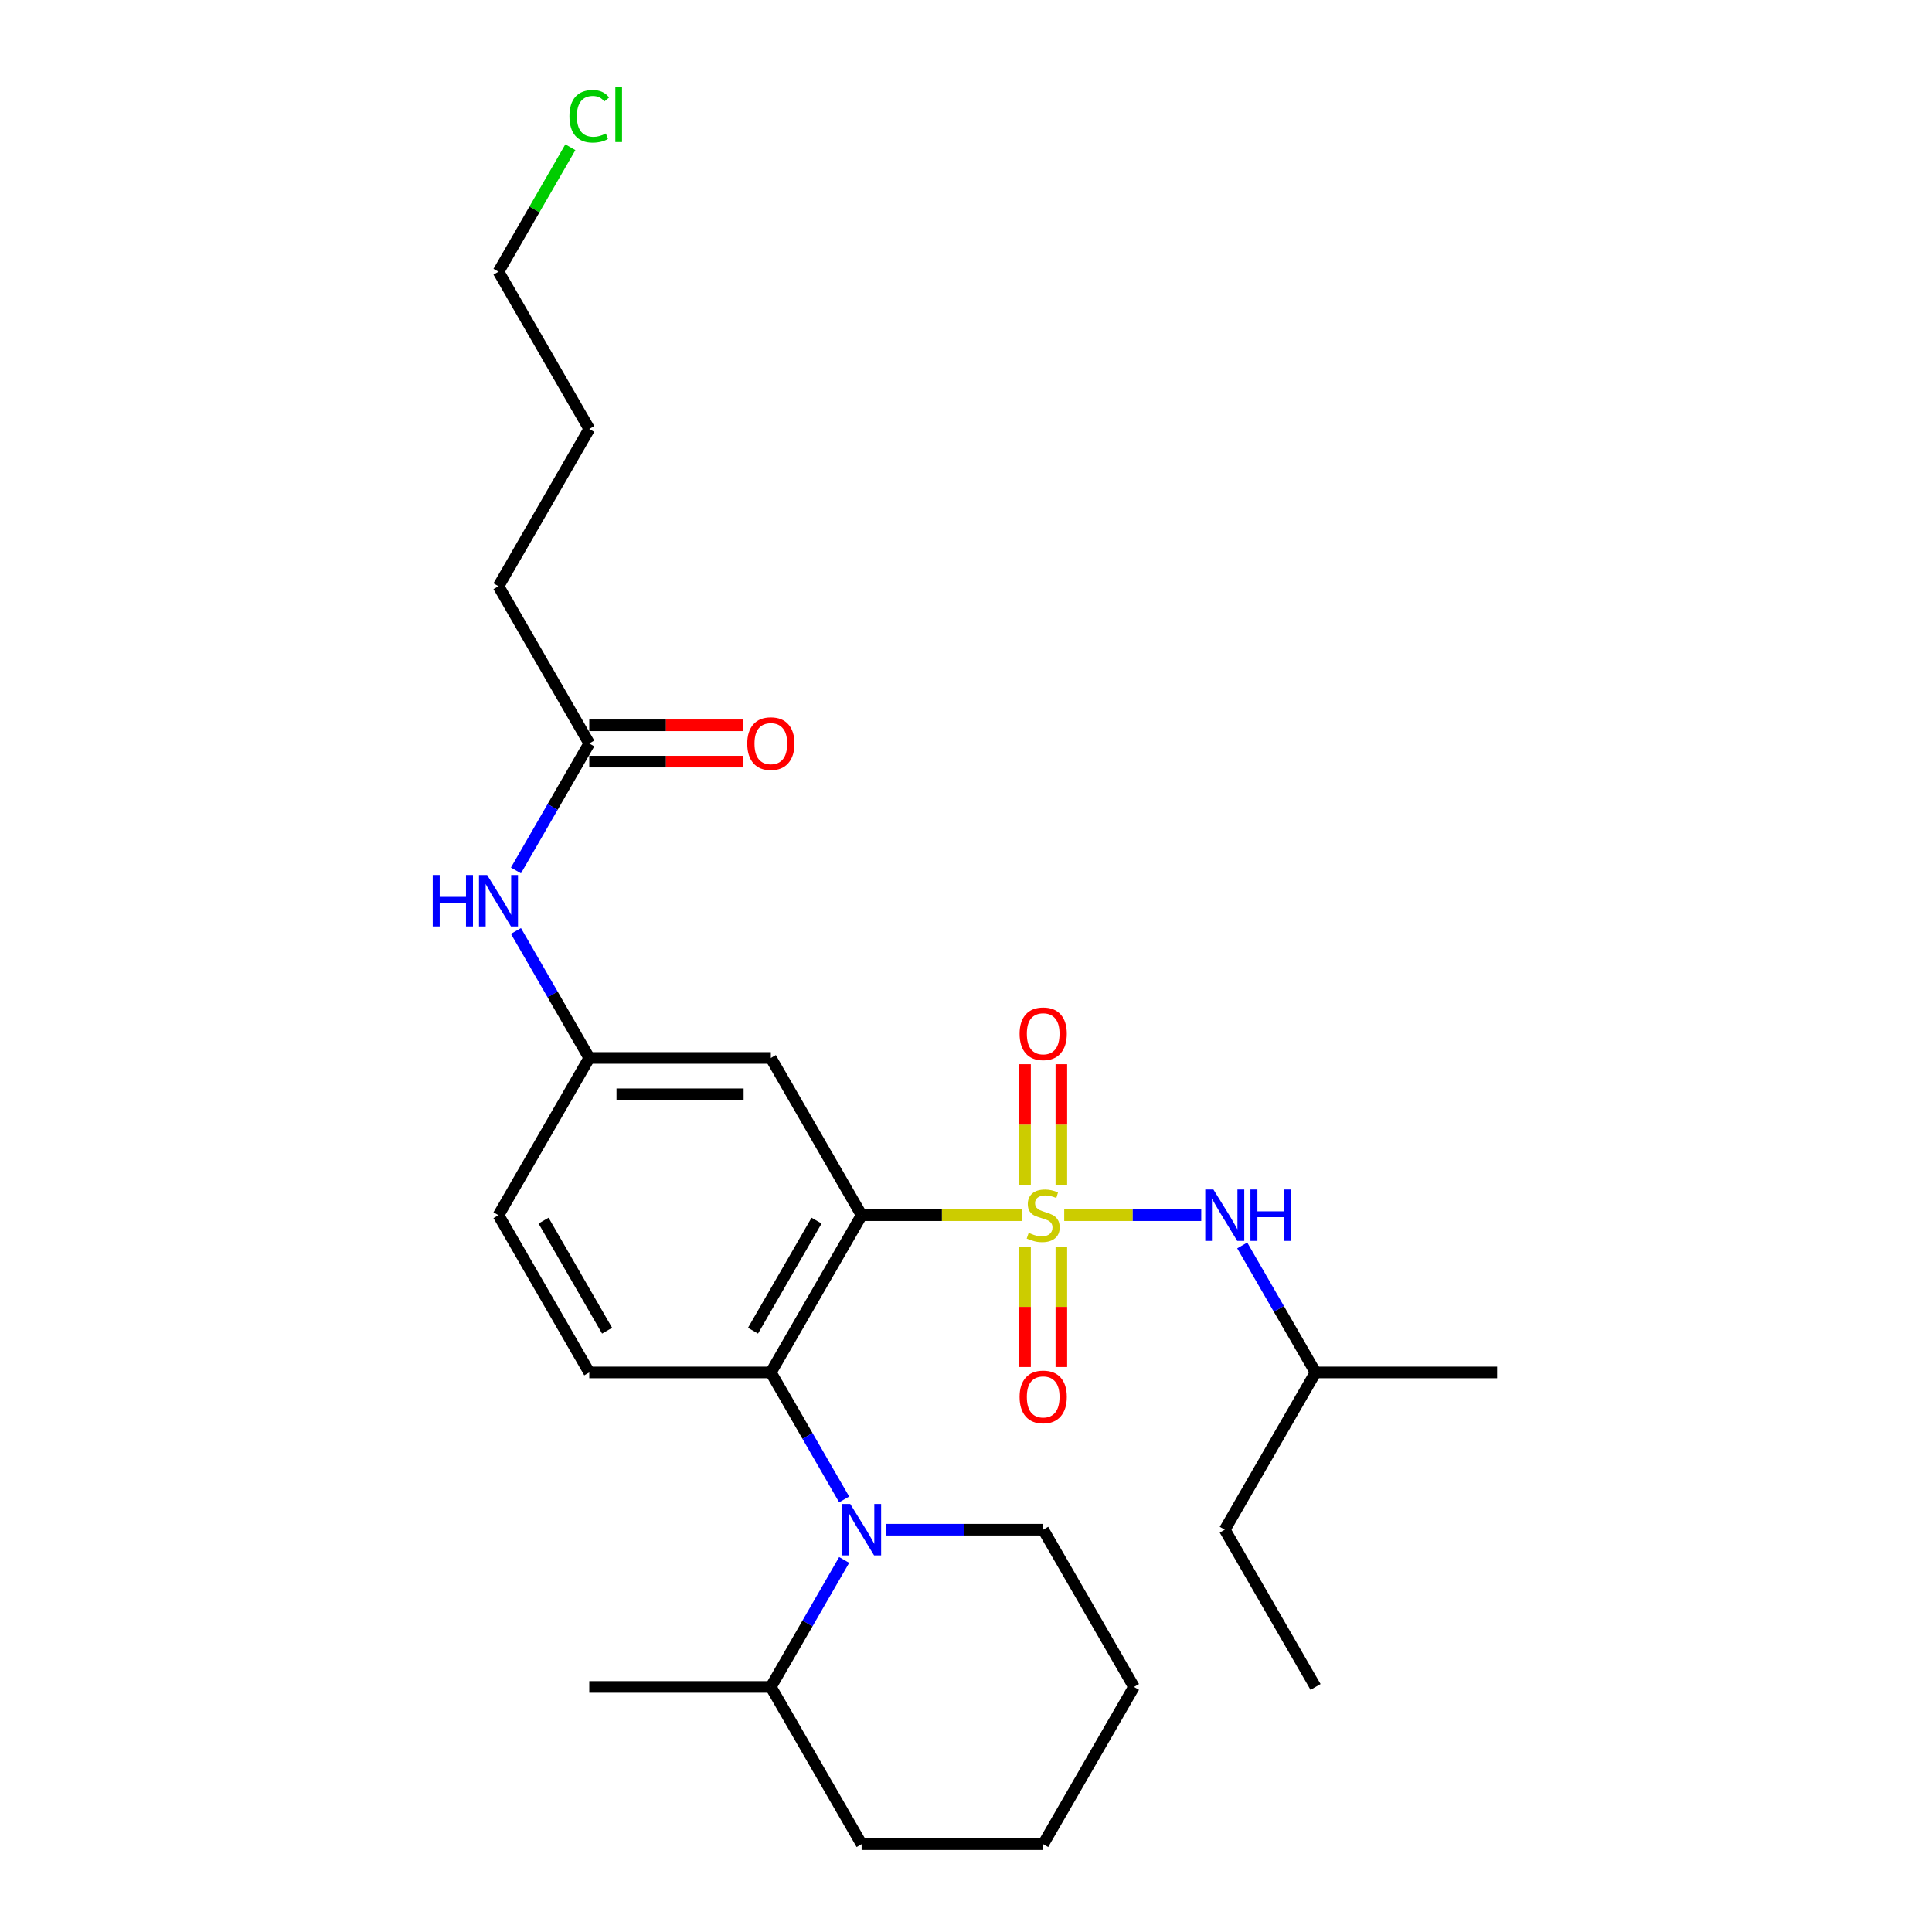<?xml version='1.0' encoding='iso-8859-1'?>
<svg version='1.1' baseProfile='full'
              xmlns='http://www.w3.org/2000/svg'
                      xmlns:rdkit='http://www.rdkit.org/xml'
                      xmlns:xlink='http://www.w3.org/1999/xlink'
                  xml:space='preserve'
width='1000px' height='1000px' viewBox='0 0 1000 1000'>
<!-- END OF HEADER -->
<rect style='opacity:1.0;fill:#FFFFFF;stroke:none' width='1000' height='1000' x='0' y='0'> </rect>
<path class='bond-0' d='M 529.072,628.984 L 487.523,628.984' style='fill:none;fill-rule:evenodd;stroke:#CCCC00;stroke-width:6px;stroke-linecap:butt;stroke-linejoin:miter;stroke-opacity:1' />
<path class='bond-0' d='M 487.523,628.984 L 445.974,628.984' style='fill:none;fill-rule:evenodd;stroke:#000000;stroke-width:6px;stroke-linecap:butt;stroke-linejoin:miter;stroke-opacity:1' />
<path class='bond-3' d='M 550.838,628.984 L 586.302,628.984' style='fill:none;fill-rule:evenodd;stroke:#CCCC00;stroke-width:6px;stroke-linecap:butt;stroke-linejoin:miter;stroke-opacity:1' />
<path class='bond-3' d='M 586.302,628.984 L 621.766,628.984' style='fill:none;fill-rule:evenodd;stroke:#0000FF;stroke-width:6px;stroke-linecap:butt;stroke-linejoin:miter;stroke-opacity:1' />
<path class='bond-5' d='M 549.353,613.364 L 549.353,582.099' style='fill:none;fill-rule:evenodd;stroke:#CCCC00;stroke-width:6px;stroke-linecap:butt;stroke-linejoin:miter;stroke-opacity:1' />
<path class='bond-5' d='M 549.353,582.099 L 549.353,550.833' style='fill:none;fill-rule:evenodd;stroke:#FF0000;stroke-width:6px;stroke-linecap:butt;stroke-linejoin:miter;stroke-opacity:1' />
<path class='bond-5' d='M 530.557,613.364 L 530.557,582.099' style='fill:none;fill-rule:evenodd;stroke:#CCCC00;stroke-width:6px;stroke-linecap:butt;stroke-linejoin:miter;stroke-opacity:1' />
<path class='bond-5' d='M 530.557,582.099 L 530.557,550.833' style='fill:none;fill-rule:evenodd;stroke:#FF0000;stroke-width:6px;stroke-linecap:butt;stroke-linejoin:miter;stroke-opacity:1' />
<path class='bond-6' d='M 530.557,645.318 L 530.557,676.442' style='fill:none;fill-rule:evenodd;stroke:#CCCC00;stroke-width:6px;stroke-linecap:butt;stroke-linejoin:miter;stroke-opacity:1' />
<path class='bond-6' d='M 530.557,676.442 L 530.557,707.566' style='fill:none;fill-rule:evenodd;stroke:#FF0000;stroke-width:6px;stroke-linecap:butt;stroke-linejoin:miter;stroke-opacity:1' />
<path class='bond-6' d='M 549.353,645.318 L 549.353,676.442' style='fill:none;fill-rule:evenodd;stroke:#CCCC00;stroke-width:6px;stroke-linecap:butt;stroke-linejoin:miter;stroke-opacity:1' />
<path class='bond-6' d='M 549.353,676.442 L 549.353,707.566' style='fill:none;fill-rule:evenodd;stroke:#FF0000;stroke-width:6px;stroke-linecap:butt;stroke-linejoin:miter;stroke-opacity:1' />
<path class='bond-1' d='M 445.974,628.984 L 398.983,710.374' style='fill:none;fill-rule:evenodd;stroke:#000000;stroke-width:6px;stroke-linecap:butt;stroke-linejoin:miter;stroke-opacity:1' />
<path class='bond-1' d='M 422.647,631.794 L 389.754,688.768' style='fill:none;fill-rule:evenodd;stroke:#000000;stroke-width:6px;stroke-linecap:butt;stroke-linejoin:miter;stroke-opacity:1' />
<path class='bond-4' d='M 445.974,628.984 L 398.983,547.594' style='fill:none;fill-rule:evenodd;stroke:#000000;stroke-width:6px;stroke-linecap:butt;stroke-linejoin:miter;stroke-opacity:1' />
<path class='bond-2' d='M 398.983,710.374 L 417.959,743.241' style='fill:none;fill-rule:evenodd;stroke:#000000;stroke-width:6px;stroke-linecap:butt;stroke-linejoin:miter;stroke-opacity:1' />
<path class='bond-2' d='M 417.959,743.241 L 436.934,776.107' style='fill:none;fill-rule:evenodd;stroke:#0000FF;stroke-width:6px;stroke-linecap:butt;stroke-linejoin:miter;stroke-opacity:1' />
<path class='bond-7' d='M 398.983,710.374 L 305.002,710.374' style='fill:none;fill-rule:evenodd;stroke:#000000;stroke-width:6px;stroke-linecap:butt;stroke-linejoin:miter;stroke-opacity:1' />
<path class='bond-11' d='M 436.934,807.422 L 417.959,840.289' style='fill:none;fill-rule:evenodd;stroke:#0000FF;stroke-width:6px;stroke-linecap:butt;stroke-linejoin:miter;stroke-opacity:1' />
<path class='bond-11' d='M 417.959,840.289 L 398.983,873.155' style='fill:none;fill-rule:evenodd;stroke:#000000;stroke-width:6px;stroke-linecap:butt;stroke-linejoin:miter;stroke-opacity:1' />
<path class='bond-14' d='M 458.417,791.765 L 499.186,791.765' style='fill:none;fill-rule:evenodd;stroke:#0000FF;stroke-width:6px;stroke-linecap:butt;stroke-linejoin:miter;stroke-opacity:1' />
<path class='bond-14' d='M 499.186,791.765 L 539.955,791.765' style='fill:none;fill-rule:evenodd;stroke:#000000;stroke-width:6px;stroke-linecap:butt;stroke-linejoin:miter;stroke-opacity:1' />
<path class='bond-15' d='M 642.977,644.641 L 661.952,677.508' style='fill:none;fill-rule:evenodd;stroke:#0000FF;stroke-width:6px;stroke-linecap:butt;stroke-linejoin:miter;stroke-opacity:1' />
<path class='bond-15' d='M 661.952,677.508 L 680.928,710.374' style='fill:none;fill-rule:evenodd;stroke:#000000;stroke-width:6px;stroke-linecap:butt;stroke-linejoin:miter;stroke-opacity:1' />
<path class='bond-10' d='M 398.983,547.594 L 305.002,547.594' style='fill:none;fill-rule:evenodd;stroke:#000000;stroke-width:6px;stroke-linecap:butt;stroke-linejoin:miter;stroke-opacity:1' />
<path class='bond-10' d='M 384.886,566.39 L 319.099,566.39' style='fill:none;fill-rule:evenodd;stroke:#000000;stroke-width:6px;stroke-linecap:butt;stroke-linejoin:miter;stroke-opacity:1' />
<path class='bond-13' d='M 305.002,710.374 L 258.011,628.984' style='fill:none;fill-rule:evenodd;stroke:#000000;stroke-width:6px;stroke-linecap:butt;stroke-linejoin:miter;stroke-opacity:1' />
<path class='bond-13' d='M 314.231,688.768 L 281.337,631.794' style='fill:none;fill-rule:evenodd;stroke:#000000;stroke-width:6px;stroke-linecap:butt;stroke-linejoin:miter;stroke-opacity:1' />
<path class='bond-8' d='M 305.002,384.813 L 286.026,417.679' style='fill:none;fill-rule:evenodd;stroke:#000000;stroke-width:6px;stroke-linecap:butt;stroke-linejoin:miter;stroke-opacity:1' />
<path class='bond-8' d='M 286.026,417.679 L 267.051,450.546' style='fill:none;fill-rule:evenodd;stroke:#0000FF;stroke-width:6px;stroke-linecap:butt;stroke-linejoin:miter;stroke-opacity:1' />
<path class='bond-12' d='M 305.002,394.211 L 344.709,394.211' style='fill:none;fill-rule:evenodd;stroke:#000000;stroke-width:6px;stroke-linecap:butt;stroke-linejoin:miter;stroke-opacity:1' />
<path class='bond-12' d='M 344.709,394.211 L 384.416,394.211' style='fill:none;fill-rule:evenodd;stroke:#FF0000;stroke-width:6px;stroke-linecap:butt;stroke-linejoin:miter;stroke-opacity:1' />
<path class='bond-12' d='M 305.002,375.415 L 344.709,375.415' style='fill:none;fill-rule:evenodd;stroke:#000000;stroke-width:6px;stroke-linecap:butt;stroke-linejoin:miter;stroke-opacity:1' />
<path class='bond-12' d='M 344.709,375.415 L 384.416,375.415' style='fill:none;fill-rule:evenodd;stroke:#FF0000;stroke-width:6px;stroke-linecap:butt;stroke-linejoin:miter;stroke-opacity:1' />
<path class='bond-17' d='M 305.002,384.813 L 258.011,303.423' style='fill:none;fill-rule:evenodd;stroke:#000000;stroke-width:6px;stroke-linecap:butt;stroke-linejoin:miter;stroke-opacity:1' />
<path class='bond-9' d='M 267.051,481.861 L 286.026,514.727' style='fill:none;fill-rule:evenodd;stroke:#0000FF;stroke-width:6px;stroke-linecap:butt;stroke-linejoin:miter;stroke-opacity:1' />
<path class='bond-9' d='M 286.026,514.727 L 305.002,547.594' style='fill:none;fill-rule:evenodd;stroke:#000000;stroke-width:6px;stroke-linecap:butt;stroke-linejoin:miter;stroke-opacity:1' />
<path class='bond-27' d='M 305.002,547.594 L 258.011,628.984' style='fill:none;fill-rule:evenodd;stroke:#000000;stroke-width:6px;stroke-linecap:butt;stroke-linejoin:miter;stroke-opacity:1' />
<path class='bond-18' d='M 398.983,873.155 L 305.002,873.155' style='fill:none;fill-rule:evenodd;stroke:#000000;stroke-width:6px;stroke-linecap:butt;stroke-linejoin:miter;stroke-opacity:1' />
<path class='bond-19' d='M 398.983,873.155 L 445.974,954.545' style='fill:none;fill-rule:evenodd;stroke:#000000;stroke-width:6px;stroke-linecap:butt;stroke-linejoin:miter;stroke-opacity:1' />
<path class='bond-24' d='M 539.955,791.765 L 586.946,873.155' style='fill:none;fill-rule:evenodd;stroke:#000000;stroke-width:6px;stroke-linecap:butt;stroke-linejoin:miter;stroke-opacity:1' />
<path class='bond-21' d='M 680.928,710.374 L 633.937,791.765' style='fill:none;fill-rule:evenodd;stroke:#000000;stroke-width:6px;stroke-linecap:butt;stroke-linejoin:miter;stroke-opacity:1' />
<path class='bond-23' d='M 680.928,710.374 L 774.909,710.374' style='fill:none;fill-rule:evenodd;stroke:#000000;stroke-width:6px;stroke-linecap:butt;stroke-linejoin:miter;stroke-opacity:1' />
<path class='bond-16' d='M 295.213,76.206 L 276.612,108.424' style='fill:none;fill-rule:evenodd;stroke:#00CC00;stroke-width:6px;stroke-linecap:butt;stroke-linejoin:miter;stroke-opacity:1' />
<path class='bond-16' d='M 276.612,108.424 L 258.011,140.642' style='fill:none;fill-rule:evenodd;stroke:#000000;stroke-width:6px;stroke-linecap:butt;stroke-linejoin:miter;stroke-opacity:1' />
<path class='bond-22' d='M 258.011,303.423 L 305.002,222.032' style='fill:none;fill-rule:evenodd;stroke:#000000;stroke-width:6px;stroke-linecap:butt;stroke-linejoin:miter;stroke-opacity:1' />
<path class='bond-28' d='M 445.974,954.545 L 539.955,954.545' style='fill:none;fill-rule:evenodd;stroke:#000000;stroke-width:6px;stroke-linecap:butt;stroke-linejoin:miter;stroke-opacity:1' />
<path class='bond-20' d='M 258.011,140.642 L 305.002,222.032' style='fill:none;fill-rule:evenodd;stroke:#000000;stroke-width:6px;stroke-linecap:butt;stroke-linejoin:miter;stroke-opacity:1' />
<path class='bond-25' d='M 633.937,791.765 L 680.928,873.155' style='fill:none;fill-rule:evenodd;stroke:#000000;stroke-width:6px;stroke-linecap:butt;stroke-linejoin:miter;stroke-opacity:1' />
<path class='bond-26' d='M 586.946,873.155 L 539.955,954.545' style='fill:none;fill-rule:evenodd;stroke:#000000;stroke-width:6px;stroke-linecap:butt;stroke-linejoin:miter;stroke-opacity:1' />
<path  class='atom-0' d='M 532.437 638.119
Q 532.737 638.232, 533.978 638.758
Q 535.219 639.284, 536.572 639.623
Q 537.963 639.923, 539.316 639.923
Q 541.835 639.923, 543.301 638.72
Q 544.767 637.48, 544.767 635.337
Q 544.767 633.871, 544.015 632.969
Q 543.301 632.067, 542.173 631.578
Q 541.045 631.089, 539.166 630.525
Q 536.797 629.811, 535.369 629.134
Q 533.978 628.458, 532.963 627.029
Q 531.986 625.601, 531.986 623.195
Q 531.986 619.849, 534.241 617.781
Q 536.534 615.714, 541.045 615.714
Q 544.128 615.714, 547.624 617.18
L 546.76 620.075
Q 543.564 618.759, 541.158 618.759
Q 538.564 618.759, 537.136 619.849
Q 535.707 620.902, 535.745 622.744
Q 535.745 624.172, 536.459 625.037
Q 537.211 625.901, 538.264 626.39
Q 539.354 626.879, 541.158 627.443
Q 543.564 628.195, 544.993 628.946
Q 546.421 629.698, 547.436 631.24
Q 548.489 632.743, 548.489 635.337
Q 548.489 639.021, 546.008 641.014
Q 543.564 642.968, 539.467 642.968
Q 537.098 642.968, 535.294 642.442
Q 533.527 641.953, 531.422 641.089
L 532.437 638.119
' fill='#CCCC00'/>
<path  class='atom-3' d='M 440.091 778.457
L 448.812 792.554
Q 449.677 793.945, 451.068 796.464
Q 452.458 798.982, 452.534 799.133
L 452.534 778.457
L 456.067 778.457
L 456.067 805.072
L 452.421 805.072
L 443.06 789.66
Q 441.97 787.855, 440.805 785.787
Q 439.677 783.72, 439.339 783.081
L 439.339 805.072
L 435.88 805.072
L 435.88 778.457
L 440.091 778.457
' fill='#0000FF'/>
<path  class='atom-4' d='M 628.054 615.676
L 636.775 629.773
Q 637.64 631.164, 639.031 633.683
Q 640.421 636.202, 640.497 636.352
L 640.497 615.676
L 644.03 615.676
L 644.03 642.292
L 640.384 642.292
L 631.023 626.879
Q 629.933 625.074, 628.768 623.007
Q 627.64 620.939, 627.302 620.3
L 627.302 642.292
L 623.843 642.292
L 623.843 615.676
L 628.054 615.676
' fill='#0000FF'/>
<path  class='atom-4' d='M 647.226 615.676
L 650.835 615.676
L 650.835 626.992
L 664.443 626.992
L 664.443 615.676
L 668.052 615.676
L 668.052 642.292
L 664.443 642.292
L 664.443 629.999
L 650.835 629.999
L 650.835 642.292
L 647.226 642.292
L 647.226 615.676
' fill='#0000FF'/>
<path  class='atom-6' d='M 527.738 535.078
Q 527.738 528.687, 530.895 525.116
Q 534.053 521.544, 539.955 521.544
Q 545.857 521.544, 549.015 525.116
Q 552.173 528.687, 552.173 535.078
Q 552.173 541.544, 548.977 545.228
Q 545.782 548.874, 539.955 548.874
Q 534.091 548.874, 530.895 545.228
Q 527.738 541.581, 527.738 535.078
M 539.955 545.867
Q 544.015 545.867, 546.196 543.16
Q 548.414 540.416, 548.414 535.078
Q 548.414 529.852, 546.196 527.221
Q 544.015 524.552, 539.955 524.552
Q 535.895 524.552, 533.677 527.183
Q 531.497 529.815, 531.497 535.078
Q 531.497 540.453, 533.677 543.16
Q 535.895 545.867, 539.955 545.867
' fill='#FF0000'/>
<path  class='atom-7' d='M 527.738 723.041
Q 527.738 716.65, 530.895 713.079
Q 534.053 709.507, 539.955 709.507
Q 545.857 709.507, 549.015 713.079
Q 552.173 716.65, 552.173 723.041
Q 552.173 729.507, 548.977 733.191
Q 545.782 736.837, 539.955 736.837
Q 534.091 736.837, 530.895 733.191
Q 527.738 729.544, 527.738 723.041
M 539.955 733.83
Q 544.015 733.83, 546.196 731.123
Q 548.414 728.379, 548.414 723.041
Q 548.414 717.815, 546.196 715.184
Q 544.015 712.515, 539.955 712.515
Q 535.895 712.515, 533.677 715.146
Q 531.497 717.778, 531.497 723.041
Q 531.497 728.416, 533.677 731.123
Q 535.895 733.83, 539.955 733.83
' fill='#FF0000'/>
<path  class='atom-10' d='M 223.971 452.895
L 227.58 452.895
L 227.58 464.211
L 241.188 464.211
L 241.188 452.895
L 244.797 452.895
L 244.797 479.511
L 241.188 479.511
L 241.188 467.218
L 227.58 467.218
L 227.58 479.511
L 223.971 479.511
L 223.971 452.895
' fill='#0000FF'/>
<path  class='atom-10' d='M 252.128 452.895
L 260.849 466.993
Q 261.714 468.384, 263.105 470.902
Q 264.495 473.421, 264.571 473.571
L 264.571 452.895
L 268.104 452.895
L 268.104 479.511
L 264.458 479.511
L 255.097 464.098
Q 254.007 462.294, 252.842 460.226
Q 251.714 458.158, 251.376 457.519
L 251.376 479.511
L 247.917 479.511
L 247.917 452.895
L 252.128 452.895
' fill='#0000FF'/>
<path  class='atom-13' d='M 386.765 384.888
Q 386.765 378.497, 389.923 374.926
Q 393.081 371.355, 398.983 371.355
Q 404.885 371.355, 408.043 374.926
Q 411.201 378.497, 411.201 384.888
Q 411.201 391.354, 408.005 395.038
Q 404.81 398.685, 398.983 398.685
Q 393.119 398.685, 389.923 395.038
Q 386.765 391.392, 386.765 384.888
M 398.983 395.677
Q 403.043 395.677, 405.223 392.97
Q 407.441 390.226, 407.441 384.888
Q 407.441 379.663, 405.223 377.031
Q 403.043 374.362, 398.983 374.362
Q 394.923 374.362, 392.705 376.994
Q 390.525 379.625, 390.525 384.888
Q 390.525 390.264, 392.705 392.97
Q 394.923 395.677, 398.983 395.677
' fill='#FF0000'/>
<path  class='atom-17' d='M 294.739 60.172
Q 294.739 53.556, 297.821 50.098
Q 300.942 46.602, 306.844 46.602
Q 312.332 46.602, 315.264 50.474
L 312.783 52.504
Q 310.64 49.684, 306.844 49.684
Q 302.821 49.684, 300.678 52.391
Q 298.573 55.06, 298.573 60.172
Q 298.573 65.435, 300.754 68.142
Q 302.972 70.849, 307.257 70.849
Q 310.189 70.849, 313.61 69.082
L 314.663 71.901
Q 313.272 72.803, 311.167 73.33
Q 309.062 73.856, 306.731 73.856
Q 300.942 73.856, 297.821 70.322
Q 294.739 66.789, 294.739 60.172
' fill='#00CC00'/>
<path  class='atom-17' d='M 318.497 44.985
L 321.956 44.985
L 321.956 73.518
L 318.497 73.518
L 318.497 44.985
' fill='#00CC00'/>
</svg>
